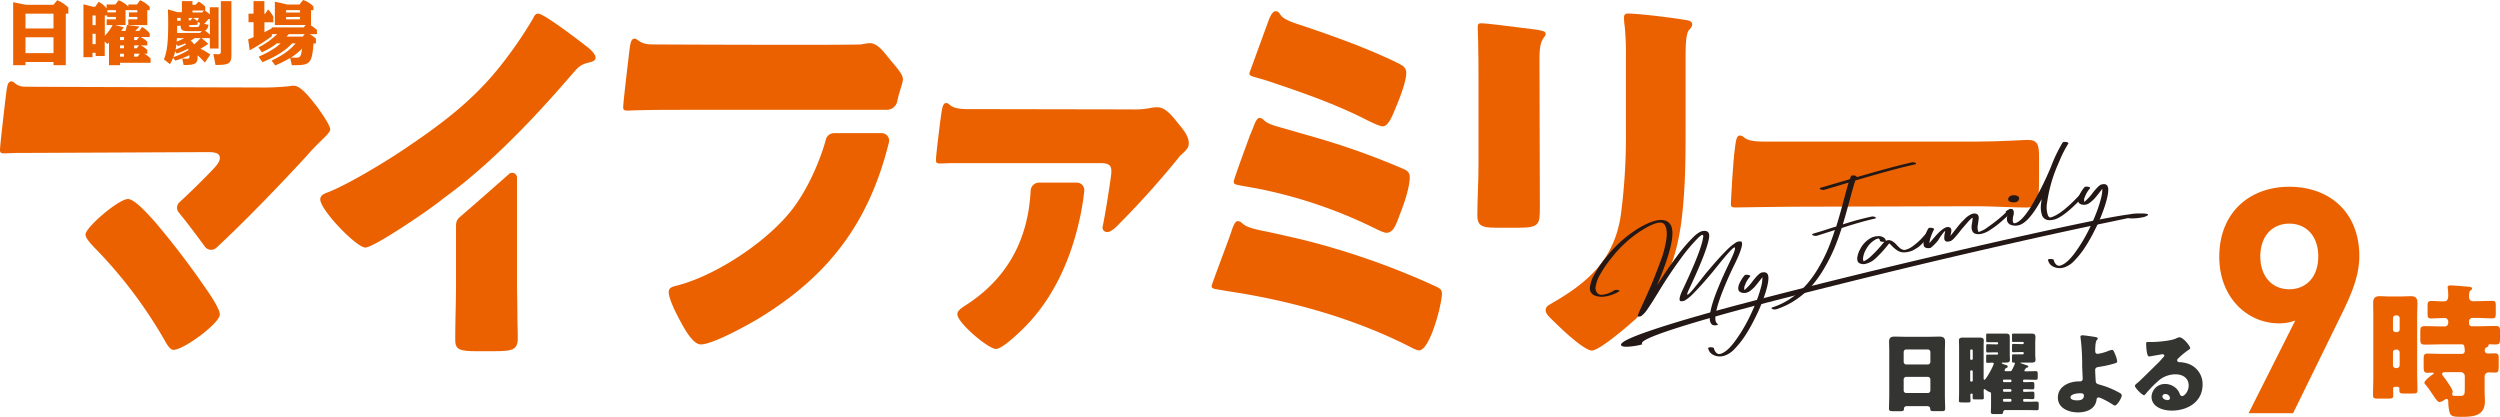 <svg xmlns="http://www.w3.org/2000/svg" viewBox="0 0 1035.43 172.62"><defs><style>.cls-1{fill:#eb6100;}.cls-2{fill:#231815;}.cls-3{fill:#343430;}</style></defs><g id="レイヤー_2" data-name="レイヤー 2"><g id="レイヤー_1-2" data-name="レイヤー 1"><path class="cls-1" d="M214.13,116.89V73.56a2,2,0,0,0-3.41-1.4c-6.8,6-15.2,13.39-20.2,17.68-1.65,1.41-1.65,2.45-1.65,4.56v23.33c0,7.61-.32,15.22-.32,22.82,0,3.89,1.12,4.9,8.63,4.9h6.56c8,0,10.71-.16,10.71-5.41,0-3.21-.16-6.42-.16-9.46C214.29,126,214.13,121.45,214.13,116.89Z"/><path class="cls-1" d="M243.49,19.64c-4.8-3.72-18.22-14-20.62-14-1.12,0-1.76,1.18-2.08,2a174.51,174.51,0,0,1-14.71,21.13c-11.34,13.86-24.4,23.43-39,33.23C159.3,67.24,144.44,76.2,136,79.58c-1.44.51-3.36,1.18-3.36,3,0,4.4,15,19.95,18.7,19.95,3.47,0,27.19-16,32.4-20.44C210.38,63,235,32.66,238.85,28.6c1.76-1.86,3.52-2.37,5.76-2.87.95-.34,2.07-.68,2.07-1.86C246.68,22.85,245.4,21.16,243.49,19.64Z"/><path class="cls-1" d="M63.87,91.53c-2.87-3.1-8.15-9.1-10.87-9.1-3.83,0-17.58,11.73-17.58,14.7,0,1.58,2.4,4,3.52,5.25a188.54,188.54,0,0,1,29.41,38.86c.8,1.4,2.08,3.67,3.52,3.67,4.15,0,19.18-11,19.18-14.7,0-2.33-4.56-9-5.76-10.67A341.87,341.87,0,0,0,63.87,91.53Z"/><path class="cls-1" d="M131.49,44.45c-3.36-4.38-7-8.93-9.75-8.93a6.4,6.4,0,0,0-1.92.18,108.46,108.46,0,0,1-13.11.53S16.88,36,10.56,35.91c-4.31,0-4.45-2.44-6.07-2.19C3.37,33.89,3,35.27,2.63,38.1c-.2,1.36-2.63,22-2.63,24,0,1.1.36,1.41,1.79,1.41s3.57-.16,5.18-.16c2.7,0,78.8-.35,78.8-.35,2.88,0,5.28.18,5.28,2.45,0,1.75-1.76,3.5-2.72,4.55-3.82,4.06-9.88,10-14,13.77A3.06,3.06,0,0,0,74.05,88c3.59,4.39,7.51,9.63,10.82,14.16a3.21,3.21,0,0,0,4.76.45c12.23-11.37,26.07-25.78,37.54-38.19,1.92-2.27,3.84-4.2,5.44-5.77,2.55-2.45,4.15-4,4.15-5.08C136.76,51.8,132.61,46,131.49,44.45Z"/><path class="cls-1" d="M365.09,55.14H345.51a3.52,3.52,0,0,0-3.42,2.54c-2.59,9.5-8.36,22.77-15.92,31.42-10.86,12.6-30.68,25.37-46,29.23-1.44.35-3.2.7-3.2,2.62,0,2.8,2.88,8.4,4.16,10.85,1.76,3.33,5.59,10.85,9.11,10.85,5,0,19.5-8.05,24.14-10.85,28.79-17.53,45.56-39.51,53.79-72.84A3.1,3.1,0,0,0,365.09,55.14Z"/><path class="cls-1" d="M369.49,25.74l-2.56-3.15c-2.39-3-4.47-4.73-6.71-4.73a27.38,27.38,0,0,0-3.52.53c-3.19.35-83.77.07-86.49,0-5.63,0-6-2.57-7.57-2.38-1.24.14-1.61,1.88-2,5.32-.17,1.36-2.53,21-2.53,23.06,0,1.1.36,1.41,1.79,1.41s3.58-.16,5.18-.16c5.9-.15,12-.15,17.88-.15h84.27A4.42,4.42,0,0,0,371.6,42q.21-1,.45-1.95c.48-1.93,1.92-6,1.92-7.18C374,31,371.89,28.54,369.49,25.74Z"/><path class="cls-1" d="M487.94,51.09c-2.08-2.63-5.11-6.65-8.47-6.65a12.19,12.19,0,0,0-2.4.17,34,34,0,0,1-8.31.7l-68.06-.12c-8.12,0-7-2.76-9-2.49-1.16.15-1.42,1.72-1.93,5-.23,1.5-2.13,16.56-2.13,18.6,0,1.09.36,1.41,1.79,1.41s3.57-.16,5.18-.16h0c1.09,0,61,0,61,0,4.22,0,5.09,1.15,4.54,5.25-1.23,9-2.67,17.27-3.46,21.07a1.79,1.79,0,0,0,1.6,2.21c1.32.18,2.9-1,4.18-2.28a370,370,0,0,0,25.41-28.17,7.87,7.87,0,0,1,1.6-1.75c2.08-1.93,2.88-2.81,2.88-4.56C492.42,56.34,489.7,53.19,487.94,51.09Z"/><path class="cls-1" d="M445.94,75.63H430.4a3.51,3.51,0,0,0-3.53,3.29C425.76,100.75,416,116,400.35,126.17c-2.72,1.75-3.84,2.63-3.84,4,0,3.5,12.79,14.35,16,14.35,2.72,0,10.07-7.17,12.3-9.45,11.94-12.27,18.83-28.23,22.41-44.62A97.88,97.88,0,0,0,449.08,79,3.11,3.11,0,0,0,445.94,75.63Z"/><path class="cls-1" d="M593.63,118.15a312.43,312.43,0,0,0-55-19.08c-3-.67-10.33-2.43-16.26-3.6h0c-9.09-1.9-7-3.36-9.48-3.87-1.23-.25-2,1.51-3.07,4.8L509,98.78s-6.38,17.08-7.06,19.19c-.33,1,.05,1.46,1.45,1.75,1,.2,8.55,1.44,10.56,1.74,23.71,4,48,11,69.82,22.07,1,.52,2.88,1.58,4,1.58,4.47,0,9.43-19.08,9.43-23.46C597.15,119.73,596.35,119.38,593.63,118.15Z"/><path class="cls-1" d="M640.17,14c0-1.24-2-1.44-5.44-1.92-11.12-1.39-19.18-2.45-21.26-2.45-1.12,0-1.44.35-1.44,1.75s.16,3.5.16,5.07c.16,5.78.16,11.73.16,17.51v34.1c0,7.53-.48,15.23-.48,21,0,4,1.28,5.25,7.36,5.25h9.91c8.31,0,8.63-1.4,8.63-8.22,0-6.13-.16-62-.16-62C637.61,15,640.17,15.9,640.17,14Z"/><path class="cls-1" d="M697.87,8.24c-5-.88-19.18-2.63-23.66-2.63-1.12,0-1.6.53-1.6,1.75a28.56,28.56,0,0,0,.32,3.68,119.87,119.87,0,0,1,.48,13.12V54.39a249.1,249.1,0,0,1-2.08,34.47c-2.55,17.85-12.78,27.31-26.53,35.53-1.23.74-1.36.77-3.36,2-1.7,1.08-1.68,2.81,0,4.62.91,1,5.5,5.42,7.48,7.17,2.21,1.95,8,7,10.39,7,3.19,0,15.34-10.5,18.22-13.13,11.83-11.37,16.94-24.68,19-41.48,1.6-13.65,1.6-25.89,1.6-39.54V22.41c0-3.15.16-8.4,1.28-9.8.8-.87,1.43-1.57,1.43-2.45C700.9,8.59,699,8.41,697.87,8.24Z"/><path class="cls-1" d="M839.74,57.94c-1.44,0-11.67.7-21.1.7H730.55c-9.29,0-7.51-2.5-10-2.5-1.25,0-1.61,1.88-2,5.32-.76,5.09-1.6,20.82-1.68,23.06,0,1.1.36,1.41,1.79,1.41s17.16-.31,23.06-.31l76.89-.2c7,0,14.39.53,20.62.53,5.12,0,5.28-3,5.28-12.6V64.94C844.54,59.87,843.9,57.94,839.74,57.94Z"/><path class="cls-1" d="M518.86,31.67c1.35.45,3.44,1,5,1.46,14.93,4.94,29.46,10,42.59,16.76,1.44.7,5,2.45,6.23,2.45,2.4,0,4.16-4.72,5.44-7.87,1.44-3.33,4.31-10.68,4.31-14.18a3.53,3.53,0,0,0-1.43-3c-1.92-1.4-13.59-6.47-16.47-7.52-3.79-1.66-18.14-6.9-27.18-9.82h0c-8.81-2.89-6.21-4.47-8.58-5.25-1.19-.39-2.37.89-3.59,4.44-.43,1.1-7,19.21-7.53,20.62C517.27,30.82,517.5,31.23,518.86,31.67Z"/><path class="cls-1" d="M512.48,76.57c1.39.33,7.91,1.38,11.32,2.14a194.74,194.74,0,0,1,46.14,16.12c1.12.53,3.19,1.58,4.31,1.58,2.72,0,3.84-3,5.44-7.35l1-2.63c1.28-3.32,3.19-9.45,3.19-13,0-2.1-1.12-2.8-2.71-3.5a306.72,306.72,0,0,0-32.61-11.9c-2.45-.75-19.09-5.52-19.54-5.64-6.39-1.8-4.89-3-7.09-3.52-1.22-.29-2,1.46-3.19,4.72-.36.72-.55,1.48-1,2.35-1.1,3-6.18,16.83-6.67,18.8C510.82,75.86,511.09,76.25,512.48,76.57Z"/><path class="cls-1" d="M10.56,25.67V27H5.46V.91L10.71,2H22.13L23.71.09a15.22,15.22,0,0,1,4.6,3.06V5.67H27.25V27H22.16V25.67Zm0-20V11.8h11.6V5.67Zm0,9.76V22h11.6V15.43Z"/><path class="cls-1" d="M43.38,17.19v6H39.62V21.87h-1.3v1.81H34.56V1.79l4,1h.88l1.39-2a8.91,8.91,0,0,1,3.31,2.7V1.84h3.66L49.14.09a11.13,11.13,0,0,1,4,2.66V1.84h3.61L58,.09A12.42,12.42,0,0,1,62,2.81V4.2H61v6.18H53.13V8h3.76V7H53.38V5.13h3.51V4.2H52v6.18H47.71l3.55.91a15.75,15.75,0,0,1-1.09,1.5H52c.25-.93.4-1.45.58-2.44l5.15.63A17.58,17.58,0,0,1,56,12.79h1.7l1.12-1.62A10,10,0,0,1,62,13.84v1.48H58.23A10.28,10.28,0,0,1,61,17.27V18.8H58.29A9.08,9.08,0,0,1,61,20.73v1.53H59.74a9.11,9.11,0,0,1,2.64,2V26H49.71v1H45.14V17.64c-.1.09-.61.48-.73.57ZM39.62,6.41h-1.3v4h1.3Zm0,7.6h-1.3v4.26h1.3Zm4.55-3.63V8H48V7H44.41V6.41h-1v8.37a18.37,18.37,0,0,0,3.24-4.4ZM48,4.2H44.47v.93H48Zm3.37,12.39V15.32H49.71v1.27ZM49.71,18.8V20h1.64V18.8Zm1.64,4.66v-1.2H49.71v1.2Zm5.3-6.87.94-1.27h-2v1.27ZM55.56,18.8V20h1.09l.91-1.22ZM57,23.46l.91-1.2H55.56v1.2Z"/><path class="cls-1" d="M86.29,18.18c-1.18.77-2.15,1.39-3.24,2a33,33,0,0,1,4.06,2.41l-2.27,3.34a28.94,28.94,0,0,0-3-3c.21,3.6-1.06,4-5.79,4l-.58-2.66c.67,0,1.43.05,2,.05,1.06,0,1-.45,1-1.47a40.68,40.68,0,0,1-5.87,2.27l-.88-1.22a26.57,26.57,0,0,1-1.31,2.69l-2.51-2c1.12-2.92,1.76-5.84,1.76-15,0-2.64-.06-4.25-.12-5.7l4,1.16h1.79V.48h4.37V2H81L82.29.65A11.72,11.72,0,0,1,85,2.75V4.37H84.9a17.1,17.1,0,0,1,2,1.61V3h3.63V20.11H86.93V15.8h-3.4ZM72.57,21.24a22,22,0,0,1-.76,2.41,29.21,29.21,0,0,0,6.27-2.92c-.06-.2-.12-.34-.18-.56a35.79,35.79,0,0,1-4.7,2Zm.48-2.92a14.31,14.31,0,0,1-.36,2.24A28.49,28.49,0,0,0,77,18.41a4,4,0,0,0-.3-.43,21.35,21.35,0,0,1-3,1.08Zm.21-2.52c0,.59-.06.93-.09,1.39a14.68,14.68,0,0,0,3.09-1.39Zm4.55-2.9c-2.4,0-2.94-.59-3-2.26l-1.46.08v1c0,.63,0,1.31,0,1.93h9.49l.82-.76c-.49,0-.76,0-1.13,0Zm-3-5.47H73.38V8.65l1.46-.06Zm3.36,1,.76,0,.79-1H78.2Zm3.15,2.78c.94,0,1.21-.08,1.52-1.73l-1-.37,0,1.14-3.64.2c.09.76.73.76,1.33.76Zm-.66,4.57c-.28.17-.73.51-1.73,1.05a6.23,6.23,0,0,1,1.48,1.56,21.59,21.59,0,0,0,2.67-2.61ZM84.47,4.37H79.72v.79h4Zm-4.6,3.06a11,11,0,0,1,1.82,1.28,10,10,0,0,0,.72-1.28Zm6.51,2.84c-.39,2-1.15,2.24-1.54,2.38a13.2,13.2,0,0,1,2.09,1.7V7.88l-.61,0a21.06,21.06,0,0,1-1.76,2Zm9.46,12.65c0,3.83-1.76,3.94-6.58,4l-.88-4.54c.4,0,1.37.09,1.91.09,1.18,0,1.18-.57,1.18-1.25V.48h4.37Z"/><path class="cls-1" d="M112.48,25.07c5.79-2.66,8.42-5.27,9.94-7.12H121c-1.24,1.34-4.15,4.43-12.3,7.8l-1.57-2.27c4.66-2.07,7.15-3.71,9.12-5.53h-1.55a29.34,29.34,0,0,1-6.24,3.69l-1.43-2a32.14,32.14,0,0,0,7.79-5.51H112.6V15a74.07,74.07,0,0,1-9.18,5.81l-.64-4.51c.37-.14,1.91-.79,2.24-.91V9.19h-2.09V5.67H105V.48h4.49V5.67h.39L111,3.91a11.4,11.4,0,0,1,2.19,3v2.3h-3.67v4.14c1.21-.62,2.33-1.22,3-1.59v-.4h13.21l.91-1H113.84V.68l5.21,1.19h5L125.54,0a10.35,10.35,0,0,1,4.27,2.67V4.2h-1v6.15h-.3a14.27,14.27,0,0,1,2.76,2.07v1.73h-3A13.33,13.33,0,0,1,130.84,16V18h-1C129.24,27,128,27,120.87,27l-.69-3A53.13,53.13,0,0,1,114,27.11Zm6-20.87v1h5.79v-1Zm0,2.86V8h5.79v-1Zm1.12,7.09a8.39,8.39,0,0,1-.94,1h6.73l.81-1Zm3,9.76c1.94,0,2.09-.79,2.51-3.8a22.39,22.39,0,0,1-4.63,3.74C121,23.88,122.14,23.91,122.6,23.91Z"/><path class="cls-2" d="M793.34,67.44q.28.16.21.36c0,.14-.22.24-.51.31q-7.93,1.71-24.6,6.64c-.51,1.43-1.3,4.17-2.37,8.2-1.15,4.24-2.08,7.56-2.82,10a116.43,116.43,0,0,1,11.81-3.23,2.38,2.38,0,0,1,1.67.23c.18.12.24.24.18.37s-.23.22-.5.25q-5.34,1.17-13.62,3.86-1.42,4.45-3,8.26a69.47,69.47,0,0,1-4,8,48.78,48.78,0,0,1-5.16,7.41,33.69,33.69,0,0,1-6.6,5.88,31.32,31.32,0,0,1-8.26,4.08,2.39,2.39,0,0,1-1.74-.09q-.35-.21-.33-.39c0-.12.14-.22.4-.28a29.59,29.59,0,0,0,7.8-3.87,34.61,34.61,0,0,0,6.28-5.54,44.48,44.48,0,0,0,5-7,65.1,65.1,0,0,0,3.86-7.62q1.53-3.65,2.93-8-4.34,1.39-7.41,2.35a2.43,2.43,0,0,1-1.7-.17c-.23-.1-.32-.21-.3-.34s.15-.23.37-.33q3.19-.92,8.79-2.75L760,94a1,1,0,0,0,.27-.1l.24-.09q1.26-3.93,3.14-11,1.36-5.15,2-7.16l-.61.15-9.32,2.78a2.52,2.52,0,0,1-1.71-.16c-.22-.1-.32-.23-.3-.37s.17-.25.43-.32c2.13-.62,5.25-1.52,9.33-2.72l2.65-.78c.2-.49.35-.88.47-1.19s.59-.43,1.4-.35a1.63,1.63,0,0,1,.77.24c.19.13.26.26.22.39l0,.07q15-4.38,22.65-6.09A2.44,2.44,0,0,1,793.34,67.44Z"/><path class="cls-2" d="M799.33,95.82l.36.12a1.16,1.16,0,0,1,.27.11,1.18,1.18,0,0,1,.18.13.21.21,0,0,1,.07.16c0,.06,0,.09-.07.1s-.54.66-1.27,1.51-1.24,1.42-1.5,1.69-.75.74-1.42,1.42a10.42,10.42,0,0,1-1.71,1.47c-.46.3-1,.63-1.67,1a6.35,6.35,0,0,1-2,.73,7.3,7.3,0,0,1-2.51.25,4.62,4.62,0,0,1-2-.64,11.37,11.37,0,0,1-1.4-1,17.55,17.55,0,0,1-1.29-1.22,7.66,7.66,0,0,0-.86-.84,1.9,1.9,0,0,0-.22.2,4.13,4.13,0,0,0-.3.34,47.59,47.59,0,0,1-5.06,5.55,9.26,9.26,0,0,1-4.15,2.36,3.64,3.64,0,0,1-2,0,2.48,2.48,0,0,1-.91-.42,1.65,1.65,0,0,1-.49-.65,3.63,3.63,0,0,1-.14-1.5,9.93,9.93,0,0,1,1.27-3.64,10.66,10.66,0,0,1,4.17-4.38,6.3,6.3,0,0,1,2.82-.83,3.79,3.79,0,0,1,3,.78,2.47,2.47,0,0,1,.58,1.1v.06c1-.62,2.22-.36,3.57.76a8.72,8.72,0,0,1,1,1c.45.46.81.81,1.07,1.06a3.8,3.8,0,0,0,1.09.7,2,2,0,0,0,1.38.16,9,9,0,0,0,3.4-1.78,27.58,27.58,0,0,0,2.9-2.51c.67-.71,1.57-1.7,2.71-3A1.11,1.11,0,0,1,799.33,95.82ZM779.71,101a6.05,6.05,0,0,1,.8-.85,1.46,1.46,0,0,1-.59,0c-.79,0-1.23-.17-1.31-.5a1.29,1.29,0,0,0-.38-.79.15.15,0,0,1-.08-.1,3.59,3.59,0,0,0-1.43.48,10,10,0,0,0-3.83,4,9.55,9.55,0,0,0-1.25,3.52,2.39,2.39,0,0,0,.16,1.32l0,.17a10.13,10.13,0,0,0,2.9-1.92A49.75,49.75,0,0,0,779.71,101Z"/><path class="cls-2" d="M833,86.53l.35.12a1.16,1.16,0,0,1,.27.11.41.41,0,0,1,.15.14.25.25,0,0,1,0,.17.42.42,0,0,1,0,.16q-1.41,1.48-4.29,4a38.85,38.85,0,0,1-5.34,4.08,10.23,10.23,0,0,1-3.53,1.54c-1.92.37-3.16,0-3.72-1.13a4.27,4.27,0,0,1-.3-2.12c0-.41.15-1.05.29-1.91a9.66,9.66,0,0,1,.16-1.23c0-.32-.19-.28-.68.14a19.55,19.55,0,0,0-1.85,1.95l-1.73,2c-.42.48-.72.87-.93,1.16q-2.91,3.7-3.74,4A3.15,3.15,0,0,1,806,100a1.37,1.37,0,0,1-.73-1.36,8.54,8.54,0,0,1,.32-2.51q.36-1.39-2.12,2.2c-.19.32-.42.68-.68,1.06l0,.07a19.27,19.27,0,0,1-2.92,3c-.08.14-.29.23-.64.28a3.34,3.34,0,0,1-1.5-.09,1.33,1.33,0,0,1-1-1.1,3.85,3.85,0,0,1,0-1.55,16.24,16.24,0,0,1,1.91-5.35c.17-.28.64-.37,1.41-.29a2.7,2.7,0,0,1,.78.27c.18.11.26.24.21.37a20,20,0,0,0-1.25,2.8,13,13,0,0,0-.63,2.42c0,.16-.07.35-.1.55.57-.69,1.06-1.27,1.46-1.73l1.13-1.29c.26-.3.63-.7,1.12-1.2a12.56,12.56,0,0,1,1.22-1.14,11.34,11.34,0,0,1,1.11-.79,3.77,3.77,0,0,1,1.17-.53,1.9,1.9,0,0,1,1,0c.85.22,1.12,1,.81,2.29-.1.5-.19.94-.26,1.31.34-.4.92-1.14,1.76-2.22.45-.55.79-1,1-1.27s.55-.7,1-1.23a15.86,15.86,0,0,1,1.11-1.23c.31-.29.66-.65,1.07-1.07a9,9,0,0,1,1.11-1,11.53,11.53,0,0,1,1.07-.69,4.79,4.79,0,0,1,1.1-.46,3,3,0,0,1,1-.08c1.15.15,1.64.92,1.47,2.3a12,12,0,0,0-.16,1.23c-.14.86-.24,1.5-.29,1.91a4.83,4.83,0,0,0,.24,1.9q.19.3.09.33A11.76,11.76,0,0,0,823.39,94a59.88,59.88,0,0,0,4.92-3.76A43.39,43.39,0,0,0,831.79,87,1.25,1.25,0,0,1,833,86.53Z"/><path class="cls-2" d="M863.05,79.7a2,2,0,0,1,.53.13.52.52,0,0,1,.3.22c0,.09,0,.18-.08.29Q855.34,89.6,851,90.87c-2.62.74-4.36.22-5.21-1.59a10.76,10.76,0,0,1-.36-5.42c0-.45.1-.92.17-1.41-.64,1.19-1.29,2.31-1.94,3.34q-4.26,6.84-7.76,7.54a5.42,5.42,0,0,1-3.21-.26,2.51,2.51,0,0,1-1.38-1.49,4.17,4.17,0,0,1,.16-2.41c.1-.38.17-.65.21-.82h-.19a4.09,4.09,0,0,1-.52-.2.42.42,0,0,1-.24-.23.39.39,0,0,1,0-.28,2.74,2.74,0,0,1,.85-.63l.06,0c1.29-.52,2.08-.37,2.37.47a4,4,0,0,1-.16,1.94,4.25,4.25,0,0,0-.16.78,8.27,8.27,0,0,0-.06,1,1.9,1.9,0,0,0,.21,1,.54.54,0,0,0,.66.25q2.72-.51,6.77-7A132,132,0,0,0,849.49,69a59.5,59.5,0,0,1,4.78-9.93c.2-.29.7-.37,1.48-.25a1.51,1.51,0,0,1,.75.25c.17.14.23.25.17.34a49.09,49.09,0,0,0-3,5.62q-.93,2.19-1.83,4.26a60.25,60.25,0,0,0-4,14.72,10.28,10.28,0,0,0,.36,5.19c.34.7.75,1,1.22.82Q854,88.74,861.9,80.1A1,1,0,0,1,863.05,79.7Zm-28.86,4.1a3.23,3.23,0,0,1-1.94-.4,1.07,1.07,0,0,1-.52-.64V82.7l0-.17a1.42,1.42,0,0,1,.36-.92,2,2,0,0,1,1.14-.64,2.61,2.61,0,0,1,.57-.09,2.76,2.76,0,0,1,1.94.4,1.07,1.07,0,0,1,.52.64V82l0,.16a1.22,1.22,0,0,1-.37.87H836a2.13,2.13,0,0,1-1.19.71A2.61,2.61,0,0,1,834.19,83.8Z"/><path class="cls-2" d="M873.05,77.52l.09.33c.21,1.45-.23,3.86-1.29,7.21a69.89,69.89,0,0,1-4.38,10.48,65.58,65.58,0,0,1-3.92,6.89,36.21,36.21,0,0,1-4.29,5.42,10.08,10.08,0,0,1-4.26,2.88l-.72.19a5.87,5.87,0,0,1-4.34-.74,3.74,3.74,0,0,1-1.69-2.48c-.08-.3.29-.44,1.1-.43s1.25.19,1.3.53a3.25,3.25,0,0,0,1.27,2,1.73,1.73,0,0,0,1.19.24l.28-.07q2.58-.78,5.7-4.89a64.3,64.3,0,0,0,6-9.82q1.7-3.39,3-6.72a51.69,51.69,0,0,0,2-6.06,14.77,14.77,0,0,0,.62-4.25l-1.48,1.89c-.72.91-1.29,1.61-1.72,2.1a12.83,12.83,0,0,1-1.67,1.51,4.33,4.33,0,0,1-1.86,1,3.94,3.94,0,0,1-2.11-.12,2.55,2.55,0,0,1-.85-.55,2.3,2.3,0,0,1-.29-.7,3.88,3.88,0,0,1,.27-2,14.37,14.37,0,0,1,1-2,12.09,12.09,0,0,1,1.32-1.81c.25-.26.75-.33,1.49-.2a1.77,1.77,0,0,1,.55.16.67.67,0,0,1,.29.22.23.23,0,0,1,0,.24,10.51,10.51,0,0,0-1.28,1.75,9.41,9.41,0,0,0-.89,1.89,2.74,2.74,0,0,0-.27,1.73.33.33,0,0,0,.07.27,21.82,21.82,0,0,0,3.63-3.94q2.34-2.91,3.33-3.22C871.77,76,872.71,76.34,873.05,77.52Z"/><path class="cls-2" d="M721,100q1.78.48-2.54,9.4a141,141,0,0,0-5.85,13.47c-2.38,6.67-2.8,10.41-1.24,11.25.17.08.22.17.13.28a1.35,1.35,0,0,1-.59.27,2.4,2.4,0,0,1-1.63-.12q-2.7-1.55.94-11.75,2.1-5.76,5.83-13.52,3.43-7,2.26-6.8-1,.24-6.92,7.6c-1.26,1.57-2.13,2.65-2.62,3.22q-2.61,3.08-4,4.61c-.91,1-2,2.19-3.32,3.52a17.27,17.27,0,0,1-3.22,2.75,2.92,2.92,0,0,1-2.14.55c-.85-.24-.53-1.93,1-5.09q7.8-16.51,8.34-21.64c.06-.7-.21-.89-.8-.58l-1,.79a71.46,71.46,0,0,0-7.48,8.85q-4.43,6-8.74,13c-.2.31-.51.82-.92,1.54-1,1.56-1.69,2.75-2.23,3.58s-1.22,1.83-2,3a11,11,0,0,1-2.14,2.43,1.72,1.72,0,0,1-1.57.47q-.39-.09,0-1c.23-.64.71-1.73,1.43-3.27q2.33-5.09,3.84-8.61t3.71-9.45a43.65,43.65,0,0,0,2.68-10c.32-2.73,0-4.7-.92-5.88q-1.79-2.11-9.18,2.42a50.12,50.12,0,0,0-12.72,11.59,46.31,46.31,0,0,0-4.61,6.72,14,14,0,0,0-1.94,5.38,3.11,3.11,0,0,0,.54,2.13,2.2,2.2,0,0,0,2,1,11.49,11.49,0,0,0,5.17-1.84,2.29,2.29,0,0,1,1.63-.12c.59.14.73.31.43.52a15.32,15.32,0,0,1-7,2.26,8.05,8.05,0,0,1-3-.49,3.3,3.3,0,0,1-1.53-1.12,3.18,3.18,0,0,1-.58-2.31,14.18,14.18,0,0,1,1.93-5.5,43.43,43.43,0,0,1,4.68-6.82,50.92,50.92,0,0,1,12.91-11.77q10.27-6.28,13.61-2.24,3.62,4.46-5.39,25.59,4.14-6.6,8.25-12.07a66.28,66.28,0,0,1,7-8.17c1.56-1.49,2.91-2.29,4-2.38,1.78-.16,2.58.66,2.4,2.44q-.54,5.17-8.33,21.7c-1.35,2.82-.92,3,1.26.55q1.11-1.26,5.73-7.16,2.88-3.39,4.42-5.13c1-1.16,2.31-2.53,3.83-4.09a21.07,21.07,0,0,1,3.8-3.26A3.24,3.24,0,0,1,721,100Z"/><path class="cls-2" d="M732.3,114.06l.08.34q.32,2.17-1.29,7.2a70.85,70.85,0,0,1-4.37,10.48A67.41,67.41,0,0,1,722.8,139a36.25,36.25,0,0,1-4.3,5.42,10.13,10.13,0,0,1-4.25,2.89l-.73.18a5.8,5.8,0,0,1-4.33-.74,3.75,3.75,0,0,1-1.7-2.48c-.07-.3.3-.44,1.11-.43s1.24.19,1.29.54a3.32,3.32,0,0,0,1.28,2,1.69,1.69,0,0,0,1.18.23l.28-.07q2.6-.78,5.7-4.88a64,64,0,0,0,6-9.82q1.7-3.41,3-6.73a51.89,51.89,0,0,0,2-6.06,14.63,14.63,0,0,0,.61-4.24l-1.48,1.88c-.71.92-1.29,1.62-1.72,2.1a12.75,12.75,0,0,1-1.66,1.52,4.5,4.5,0,0,1-1.87.94,3.8,3.8,0,0,1-2.1-.12,2.32,2.32,0,0,1-.85-.55,2.6,2.6,0,0,1-.3-.7,4.11,4.11,0,0,1,.27-2,12.89,12.89,0,0,1,1-2,10.54,10.54,0,0,1,1.32-1.82c.25-.26.75-.33,1.49-.2a1.79,1.79,0,0,1,.54.16.71.71,0,0,1,.3.22.29.29,0,0,1,0,.25,11.18,11.18,0,0,0-1.28,1.74,9.34,9.34,0,0,0-.88,1.89,2.84,2.84,0,0,0-.28,1.73.36.36,0,0,0,.07.28,21.64,21.64,0,0,0,3.63-4c1.56-1.94,2.68-3,3.34-3.21C731,112.53,732,112.88,732.3,114.06Z"/><path class="cls-2" d="M888.26,89.8a21.72,21.72,0,0,1-6,.65l-.9-.11q-6.25,1.34-12.52,2.63-16.27,3.38-40,8.78-25.36,5.76-50.86,12T729.21,126q-23.33,6.09-37,10.59t-12,5.92c.35.25-7.18,1.78-8.56.74s2.53-3.13,11.74-6.27,21.73-6.81,37.55-11,32.37-8.36,49.63-12.58,34.63-8.31,52.09-12.31q23.7-5.4,40-8.78,12.93-2.69,19.3-3.54a22.49,22.49,0,0,1,4.28-.37C890,88.4,890.68,88.86,888.26,89.8Z"/><path class="cls-1" d="M969.45,130.91l-19.72,40.23H931.31l19.33-38.4a18.46,18.46,0,0,1-6.92,1.17c-12.54,0-24.56-10.32-24.56-27.56,0-18.29,12.54-29,29-29s29,10.32,29,28.74C977.16,114.58,973.63,122.42,969.45,130.91ZM948.16,92.63c-6.92,0-12,5-12,13.59,0,8.23,4.84,13.58,12,13.58,6.93,0,12-5,12-13.58S955.09,92.63,948.16,92.63Z"/><path class="cls-1" d="M992,160.21c-.48,0-.84.18-.84.72,0,.91.06,1.81.06,2.71,0,1.33-.36,1.45-2.41,1.45h-4.16c-1.2,0-1.81-.12-1.81-1.39,0-2.59.12-5.18.12-7.77V131.12c0-1.87-.06-3.8-.06-5.67s.67-2.77,2.65-2.77c1.51,0,3,.12,4.52.12H994c1.5,0,3-.12,4.52-.12,1.8,0,2.71.6,2.71,2.83,0,1.87-.12,3.74-.12,5.61v22.7c0,2.59.12,5.19.12,7.78,0,1.26-.43,1.38-2.05,1.38h-3.5c-1.44,0-1.92-.12-1.92-1.38v-.67a.69.69,0,0,0-.73-.72Zm.72-22.65a1.14,1.14,0,0,0,1.15-1.14v-4.64a1.15,1.15,0,0,0-1.15-1.15h-.48a1.15,1.15,0,0,0-1.14,1.15v4.64a1.14,1.14,0,0,0,1.14,1.14Zm-.48,7.23a1.15,1.15,0,0,0-1.14,1.2v5.24a1.16,1.16,0,0,0,1.14,1.21h.48a1.16,1.16,0,0,0,1.15-1.21V146a1.19,1.19,0,0,0-1.15-1.2Zm33.43-20.06c2.17,0,4.4-.12,6.51-.12,1.38,0,1.5.54,1.5,2v2.83c0,1.87-.12,2.41-1.44,2.41-2.23,0-4.4-.18-6.57-.18h-1.62a1.46,1.46,0,0,0-1.45,1.44V134a1.16,1.16,0,0,0,1.21,1.14h1.8c2.59,0,5.24-.12,7.83-.12,1.81,0,2,.48,2,2.35v2.89c0,1.87-.18,2.41-1.93,2.41-.78,0-1.56-.06-2.35-.06-.18,0-.54.06-.54.36,0,.06.06.12.06.18,0,.42-.54.54-.84.73-.54.24-.72.6-.72,1.38a1.21,1.21,0,0,0,1.26,1.15c.9,0,1.87-.06,2.77-.06,1.63,0,1.75.6,1.75,2.4v1.87c0,3.56-.12,3.68-1.81,3.68-.54,0-1.32-.06-2.35-.06a1.69,1.69,0,0,0-1.68,1.86v6.09c0,1.32.12,2.65.12,4,0,6.09-4.82,6.45-9.7,6.45-3.68,0-4.52-.24-5-2.17a18.61,18.61,0,0,1-.48-4.1v-.24c0-.36-.18-.9-.67-.9a1.41,1.41,0,0,0-.78.3,5.37,5.37,0,0,1-2.17,1c-.84,0-1.8-1.62-3.43-4a29.93,29.93,0,0,0-2.29-3.13c-.24-.3-.54-.55-.54-.91,0-.84,2.65-2.89,3.37-3.37.18-.12.48-.24.48-.48s-.24-.3-.42-.3c-.66,0-1.32.06-2,.06-1.62,0-1.74-.67-1.74-2.71v-2.84c0-1.86.18-2.4,1.74-2.4,2.17,0,4.28.12,6.39.12h7.65a1.19,1.19,0,0,0,1.26-1.21,15.93,15.93,0,0,0-.18-1.75,1,1,0,0,0-1.08-1h-7.29c-2.65,0-5.24.12-7.83.12-1.81,0-2.05-.48-2.05-2.29v-2.95c0-1.93.18-2.41,2.05-2.41,2.59,0,5.18.12,7.83.12h.12a1.44,1.44,0,0,0,1.57-1.51v-.42a1.46,1.46,0,0,0-1.57-1.56c-1.81,0-3.61.18-5.48.18-1.39,0-1.51-.48-1.51-2.35v-2.65c0-1.63.12-2.23,1.57-2.23,2.11,0,3.61.18,4.7.18,1.68,0,2.29-.42,2.29-2.59a20.79,20.79,0,0,0-.18-2.77c0-.12-.06-.36-.06-.48,0-.73.66-.79,1.2-.79,1.21,0,6.27.43,7.59.55.42.06,1.33.12,1.33.78,0,.36-.37.6-.67.78-.54.42-.6,1.15-.6,2.77,0,.85.48,1.69,2,1.69Zm-4.82,31.08a1.68,1.68,0,0,0-1.68-1.68h-6.27c-.66,0-1.44.06-1.44.78a1.56,1.56,0,0,0,.54,1c.78,1,3.85,5.24,3.85,6.33,0,.36-.24.6-.24,1,0,.66.61.72,1.45.72h1.69c2,0,2.1-.3,2.1-3.67Z"/><path class="cls-3" d="M789.81,168.21c-.72,0-1.21.31-1.25,1.1,0,1-.45,1-2.19,1h-2c-1.55,0-2-.08-2-1.06,0-1.89.11-3.77.11-5.66V145.48c0-1.32-.07-2.68-.07-4,0-1.62.79-2.07,2.3-2.07s2.76.07,4.15.07h10.27c1.36,0,2.72-.07,4.12-.07s2.34.34,2.34,2.07c0,1.36-.08,2.72-.08,4v18.13c0,1.89.12,3.74.12,5.62,0,1-.46,1.06-1.66,1.06h-2.8c-1.4,0-1.74-.11-1.74-1.13,0-.42-.37-.95-1.36-.95Zm-1.36-18.35a1.09,1.09,0,0,0,1,1.1h9a1.08,1.08,0,0,0,1.06-1.06v-4.11a1.08,1.08,0,0,0-1.06-1.06h-9a1.08,1.08,0,0,0-1,1.06Zm0,11.86a1.06,1.06,0,0,0,1,1.06h9a1.06,1.06,0,0,0,1.06-1.06v-4.57a1.06,1.06,0,0,0-1.06-1.06h-9a1.07,1.07,0,0,0-1,1.1Z"/><path class="cls-3" d="M838.42,153.53c0,.19.26.26.41.26h.76c1.17,0,2.34-.07,3.51-.07.83,0,.87.3.87,1.28v1.06c0,1-.08,1.24-.87,1.24-1.17,0-2.34-.07-3.51-.07H838.3a.42.42,0,0,0-.41.41v.23a.41.41,0,0,0,.41.41h.53c1,0,1.93-.07,2.87-.07.79,0,.87.26.87,1.13v.87c0,.83-.08,1.06-.83,1.06s-1.78-.08-2.91-.08h-.53a.42.42,0,0,0-.41.42v.26a.42.42,0,0,0,.41.42h.53c1,0,2-.08,3-.08.72,0,.76.27.76,1.1v.9c0,.83-.08,1.1-.72,1.1s-1.81-.08-3-.08h-.53a.43.43,0,0,0-.41.45v.23a.49.49,0,0,0,.49.49H840c1.17,0,2.34-.07,3.51-.07.79,0,.87.26.87,1.09v1.25c0,1,0,1.24-.87,1.24-1.17,0-2.34-.07-3.51-.07h-9.48c-.6,0-.9.56-.94,1.13s-.57.53-1.55.53H826c-1.1,0-1.44-.08-1.44-.87,0-.53.08-1.51.08-2.91v-4.53c0-.68-.15-.68-.57-.79a7.76,7.76,0,0,1-1.77-1.06,1.1,1.1,0,0,0-.46-.19c-.26,0-.26.46-.26.68,0,1,.07,2,.07,3,0,.52-.3.6-1,.6h-2.37c-1,0-1.25-.08-1.25-.64s0-.8,0-1.21-.12-.57-.46-.57-.52.23-.52.57c0,.83.07,1.66.07,2.49,0,.61-.49.61-1.13.61h-2.08c-1.24,0-1.58-.08-1.58-.57,0-.87.07-2.3.07-3.44V143.52c0-.83-.07-1.7-.07-2.57,0-1.09,1-1.13,1.81-1.13s1.81,0,2.72,0h1.24c.91,0,1.82,0,2.72,0s1.81.08,1.81,1.13c0,.68-.07,1.55-.07,2.57v13.14c0,.23,0,.64.34.64.64,0,3.85-5.89,3.85-6.72,0-.3-.3-.38-.53-.38-.68,0-1.32.08-2,.08s-.6-.23-.6-1v-1.32c0-.91,0-1.1.6-1.1,1.06,0,2.11,0,3.13,0h.8a.42.42,0,0,0,.41-.41v-.12a.42.42,0,0,0-.41-.41h-.8c-1.05,0-2.11.07-3.21.07-.49,0-.52-.22-.52-.94v-1.36c0-1,0-1.13.6-1.13,1.06,0,2.11.07,3.13.07h.8a.42.42,0,0,0,.41-.41v-.08a.41.41,0,0,0-.41-.41h-1.59c-.83,0-1.62,0-2.42,0-.49,0-.52-.15-.52-.83V139c0-.68,0-.83.52-.83.8,0,1.59,0,2.42,0h2.53c.91,0,1.81,0,2.72,0s1.58.18,1.58,1.32c0,.64,0,1.36,0,2.26v4.95c0,1,.07,1.89.07,2.19,0,1.17-.6,1.28-2,1.28h-1c-.15,0-.41,0-.41.23s1.17.6,1.43.68c.46.11,1.06.26,1.06.75,0,.31-.23.42-.49.53a1.18,1.18,0,0,0-.79,1,.36.36,0,0,0,.41.38h1.89a.79.79,0,0,0,.68-.38c.3-.49.91-1.85,1.06-2.19a4.23,4.23,0,0,0,.22-.71c0-.23-.19-.27-.37-.27s-.19,0-.27,0c-.53,0-.56-.23-.56-1.06v-1.47c0-.76.11-.91.6-.91,1.06,0,2.11,0,3.13,0h.72a.42.42,0,0,0,.42-.41v-.12a.42.42,0,0,0-.42-.41h-.72c-1.05,0-2.11.07-3.21.07-.49,0-.52-.22-.52-.94v-1.36c0-1,0-1.13.6-1.13,1.06,0,2.11.07,3.13.07h.72a.42.42,0,0,0,.42-.41v-.08a.41.41,0,0,0-.42-.41h-1.55c-.79,0-1.58,0-2.38,0-.49,0-.52-.15-.52-.83V139c0-.68,0-.83.52-.83.8,0,1.59,0,2.38,0h2.49c.91,0,1.82,0,2.72,0s1.59.18,1.59,1.32c0,.64-.08,1.36-.08,2.26v4.95c0,1,.12,1.89.12,2.19,0,1.06-.57,1.28-1.51,1.28h-4.5c-.11,0-.26,0-.26.12s.45.26.57.3c.41.11.79.26,1.2.41,1.17.38,1.48.46,1.48.76s-.27.49-.57.53-.26,0-.38.19A3.33,3.33,0,0,0,838.42,153.53ZM816,148.62c0,.26.19.41.41.41h.23a.42.42,0,0,0,.42-.41v-3.44a.43.43,0,0,0-.42-.45h-.23a.43.43,0,0,0-.41.45Zm0,9a.42.42,0,0,0,.41.42h.23a.42.42,0,0,0,.42-.42v-3.81a.42.42,0,0,0-.42-.42h-.23c-.22,0-.37.15-.41.42Zm13.59.23a.41.41,0,0,0,.42.41h2.68a.41.41,0,0,0,.41-.41v-.23a.42.42,0,0,0-.41-.41H830a.4.4,0,0,0-.42.41Zm0,3.93a.47.47,0,0,0,.45.49h2.57a.5.5,0,0,0,.49-.49v-.12a.5.5,0,0,0-.49-.49H830a.47.47,0,0,0-.45.49Zm0,4.11a.46.46,0,0,0,.45.49h2.57a.49.49,0,0,0,.49-.49v-.19a.5.5,0,0,0-.49-.49H830a.47.47,0,0,0-.45.49Z"/><path class="cls-3" d="M867.63,139.54c.41.07,1.21.19,1.21.68s-.31.3-.57.9-.49,1.63-.49,4.27c0,.68.26,1.17,1,1.17a18.5,18.5,0,0,0,4.23-1.13,7.29,7.29,0,0,1,1.73-.53c.53,0,.83.68,1.32,1.92a10,10,0,0,1,.83,2.91c0,.49-.52.64-2,1.06a46.64,46.64,0,0,1-5.59,1.17c-.9.15-1.54.3-1.54,1.4,0,.56.15,3.43.22,4.38.12,1.13.38,1.2,1.81,1.62a36.22,36.22,0,0,1,8.31,3.47,1.25,1.25,0,0,1,.68.95c0,1-1.93,4.19-2.87,4.19a2.25,2.25,0,0,1-.9-.45c-1-.65-4.88-2.91-5.86-2.91a.81.81,0,0,0-.79.79c-.49,4.08-4.15,5.4-7.78,5.4s-8.27-1.66-8.27-6.12c0-4.68,4.72-6.72,8.76-6.72h.53a1,1,0,0,0,1-1c0-.3-.19-4.27-.23-5.21a86.23,86.23,0,0,0-.64-11.7,2.78,2.78,0,0,1-.07-.57c0-.53.45-.61.87-.61C863.4,138.89,866.68,139.39,867.63,139.54Zm-5.93,23.33c-1.1,0-4.15.23-4.15,1.7,0,1.1,1.92,1.25,2.71,1.25,1.4,0,2.84-.27,2.84-2C863.1,163,862.34,162.87,861.7,162.87Z"/><path class="cls-3" d="M907.12,144.2c0,.23-.23.42-.42.53a32.42,32.42,0,0,0-4.64,3.81,1,1,0,0,0-.34.68.84.84,0,0,0,.87.79c.11,0,.26,0,.41,0a12.34,12.34,0,0,1,2.65.45,8.91,8.91,0,0,1,6.6,8.8c0,7.21-6.23,10.8-12.8,10.8-3.55,0-8.34-1.44-8.34-5.78a5.52,5.52,0,0,1,5.66-5.25,6.66,6.66,0,0,1,5.1,2.42,6.39,6.39,0,0,1,1,1.88,1.05,1.05,0,0,0,.91.72c.9,0,2.71-1.89,2.71-4.38,0-3.21-2.6-4.64-5.51-4.64a10.79,10.79,0,0,0-7.29,2.91,49.49,49.49,0,0,0-4.64,4.75c-.53.68-.83,1-1,1-.87,0-3.82-3.1-3.82-3.82,0-.45.38-.79,1.18-1.39.94-.76,7.21-7,8.53-8.27.72-.72,1.28-1.4,1.92-2.12.27-.26.53-.49.53-.87s-.6-.52-.75-.52-4.23.75-5.21.9a1.79,1.79,0,0,1-.46,0c-.87,0-1.09-4.27-1.09-5v-.38c0-.57.11-.57,1.21-.57H891c2.45,0,7.85-.45,10-1.36a6,6,0,0,1,1.62-.6C904.25,139.67,907.12,143.37,907.12,144.2Zm-10.31,19a1.09,1.09,0,0,0-1.21,1c0,1,1.29,1.51,2.15,1.51a.9.9,0,0,0,1-.83A1.88,1.88,0,0,0,896.81,163.19Z"/></g></g></svg>